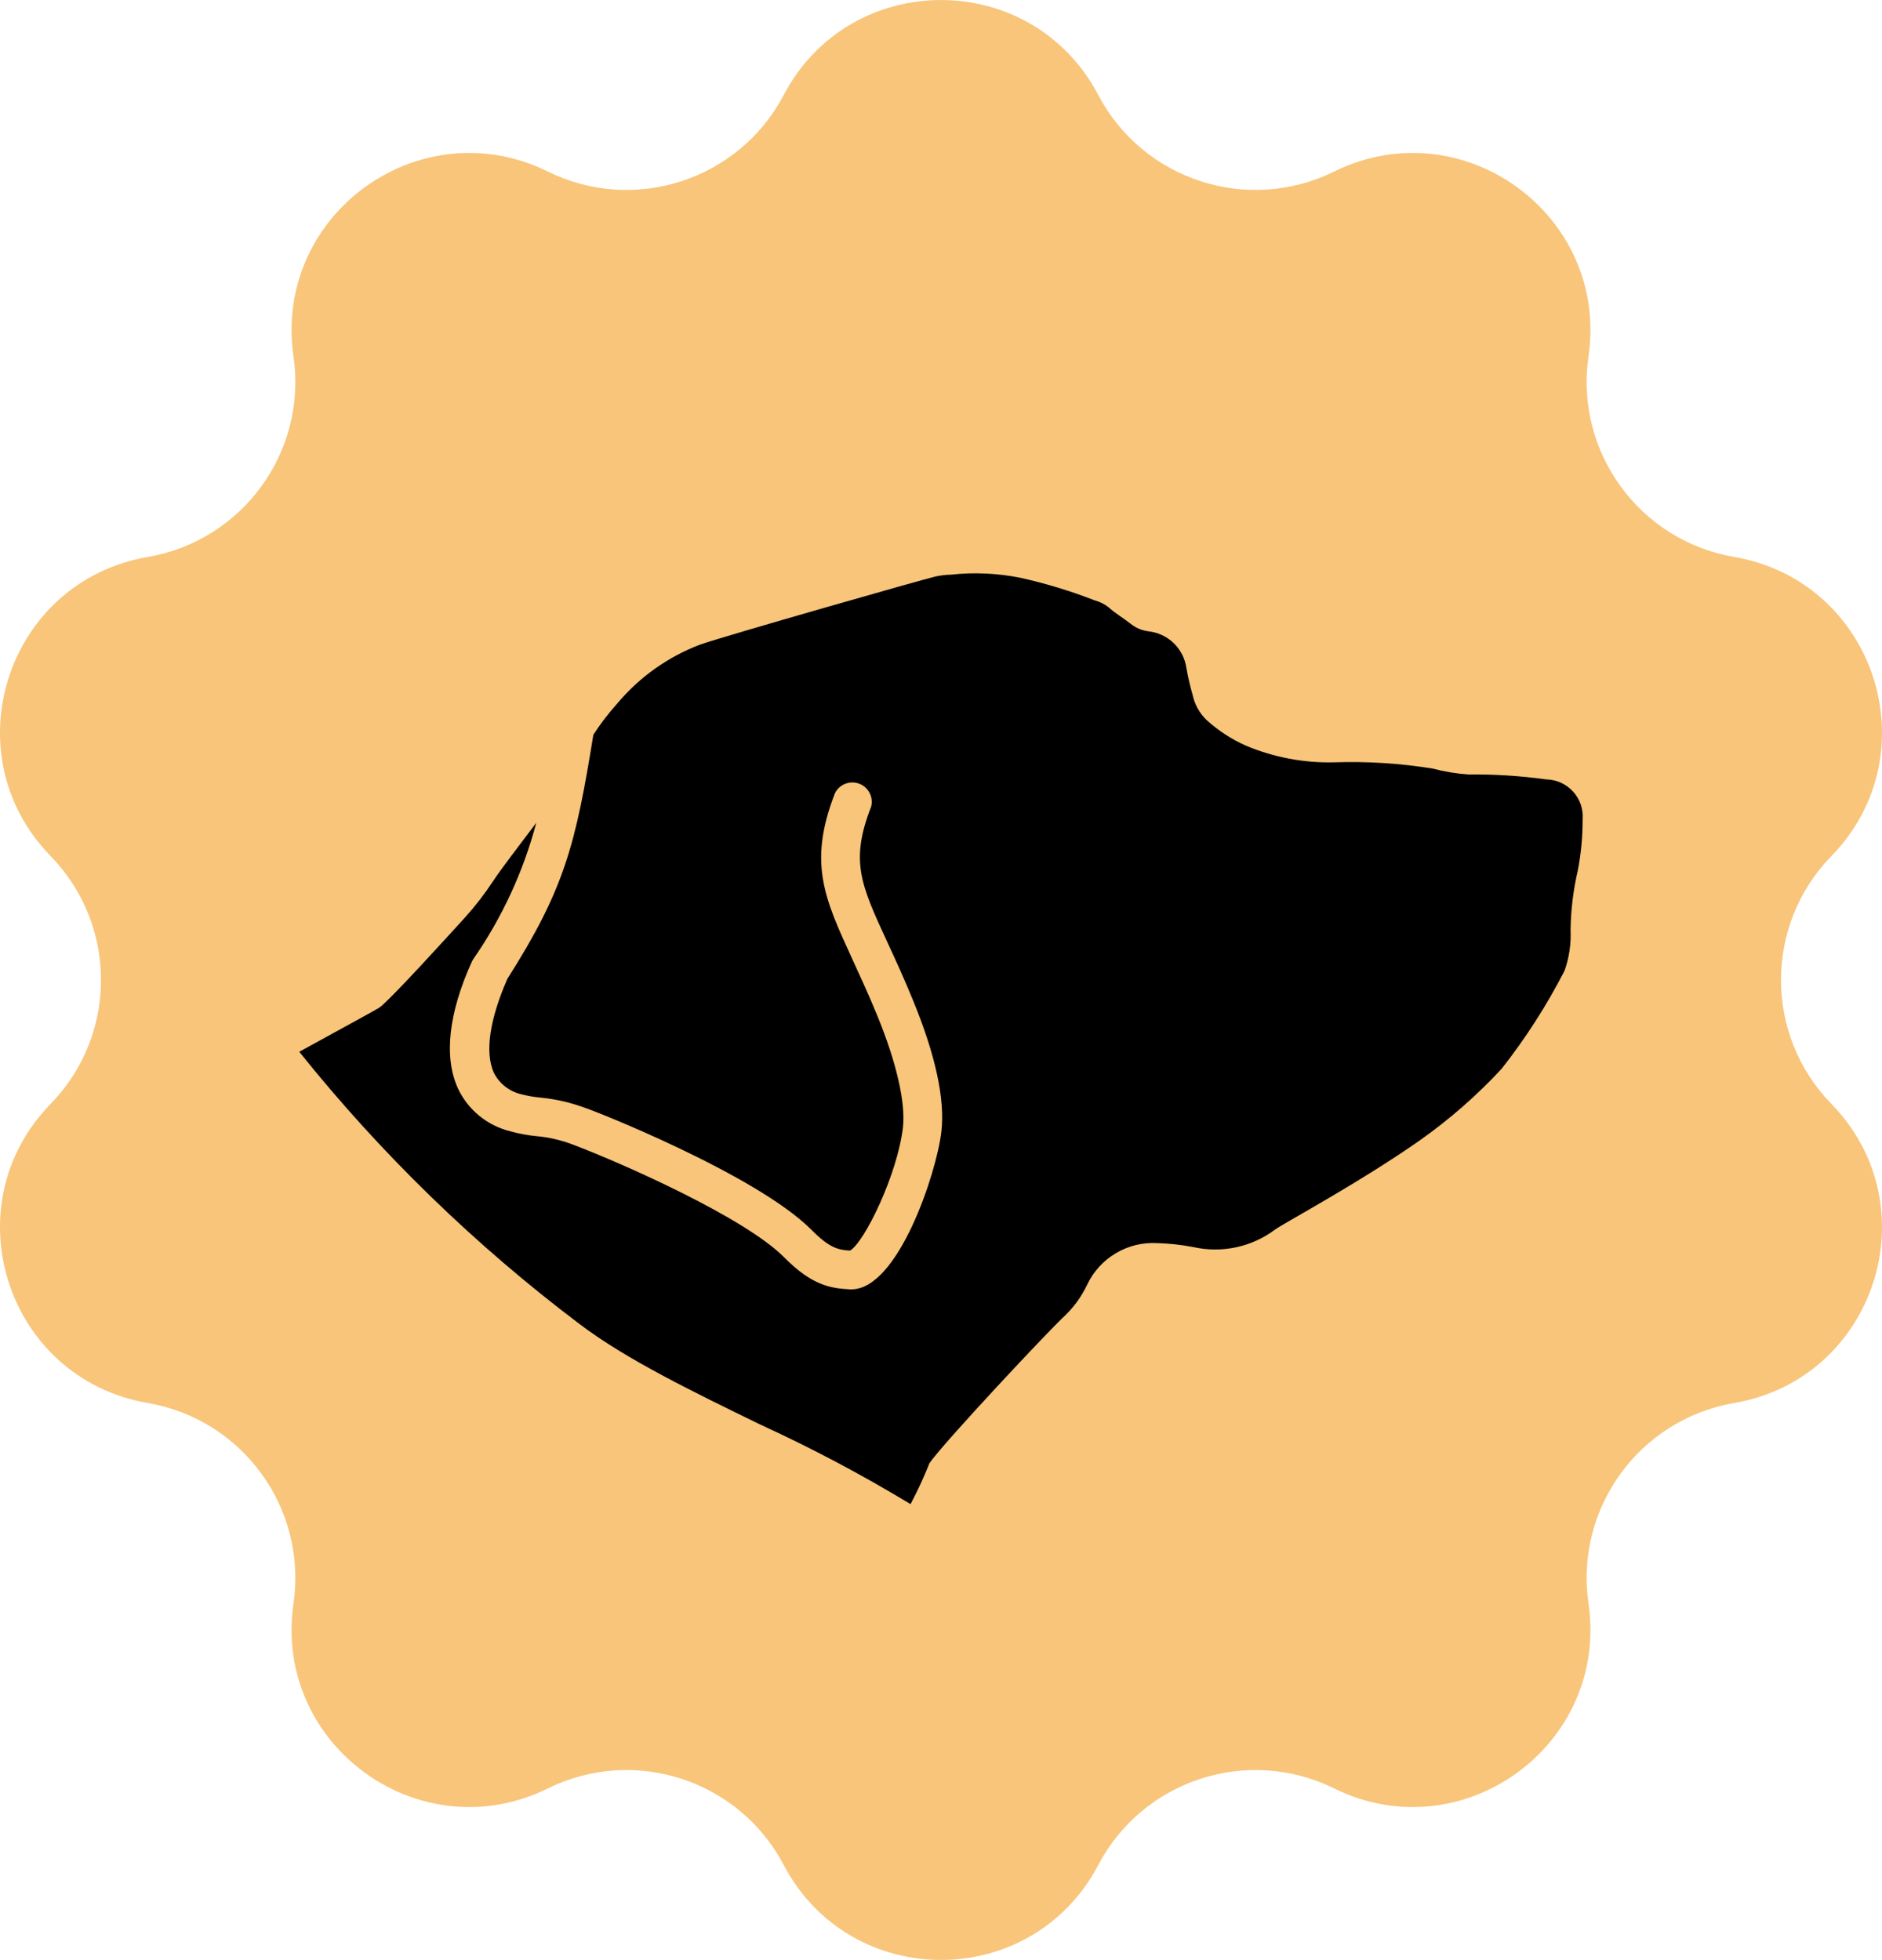 <svg xmlns="http://www.w3.org/2000/svg" fill="none" viewBox="26.89 22.56 208.22 216.87">
<path d="M113.603 33.069C120.972 19.062 141.028 19.062 148.397 33.069V33.069C153.358 42.5 164.931 46.26 174.488 41.547V41.547C188.683 34.546 204.908 46.335 202.637 61.998V61.998C201.107 72.544 208.259 82.388 218.762 84.192V84.192C234.36 86.872 240.558 105.947 229.514 117.283V117.283C222.077 124.916 222.077 137.084 229.514 144.717V144.717C240.558 156.053 234.36 175.128 218.762 177.808V177.808C208.259 179.612 201.107 189.456 202.637 200.002V200.002C204.908 215.665 188.683 227.454 174.488 220.453V220.453C164.931 215.74 153.358 219.5 148.397 228.931V228.931C141.028 242.938 120.972 242.938 113.603 228.931V228.931C108.642 219.5 97.069 215.74 87.512 220.453V220.453C73.317 227.454 57.092 215.665 59.363 200.002V200.002C60.893 189.456 53.741 179.612 43.238 177.808V177.808C27.64 175.128 21.442 156.053 32.486 144.717V144.717C39.923 137.084 39.923 124.916 32.486 117.283V117.283C21.442 105.946 27.64 86.872 43.238 84.192V84.192C53.741 82.388 60.893 72.544 59.363 61.998V61.998C57.092 46.335 73.317 34.546 87.512 41.547V41.547C97.069 46.26 108.642 42.5 113.603 33.069V33.069Z" fill="#F8C57A"/>
<path d="M197.944 108.803C195.1 108.41 192.23 108.228 189.359 108.259C188.029 108.17 186.711 107.953 185.423 107.61C181.81 107.024 178.149 106.792 174.492 106.915C171.147 106.996 167.824 106.368 164.741 105.073C163.132 104.359 161.649 103.39 160.35 102.204C159.585 101.451 159.058 100.49 158.836 99.441C158.549 98.447 158.317 97.439 158.14 96.42C157.983 95.388 157.488 94.435 156.732 93.712C155.977 92.988 155.002 92.534 153.961 92.419C153.222 92.327 152.524 92.029 151.947 91.558C151.145 90.924 150.267 90.426 149.51 89.731C149.058 89.389 148.544 89.138 147.996 88.991C145.334 87.952 142.595 87.119 139.805 86.5C137.255 85.984 134.639 85.866 132.053 86.152C131.508 86.152 130.948 86.243 130.403 86.349C129.388 86.56 107.102 92.917 104.316 93.899C100.752 95.261 97.598 97.512 95.156 100.437C94.194 101.509 93.318 102.655 92.537 103.865C90.568 116.081 89.327 120.958 83.028 130.864C81.045 135.394 80.53 139.003 81.514 141.238C81.811 141.836 82.236 142.361 82.759 142.776C83.283 143.191 83.892 143.486 84.543 143.639C85.252 143.824 85.977 143.951 86.708 144.016C88.444 144.188 90.15 144.589 91.78 145.209C91.977 145.209 110.523 152.442 116.701 158.679C118.73 160.732 119.729 160.868 120.94 160.944C122.545 159.992 126.163 152.548 126.784 147.354C127.102 144.59 126.088 140.136 123.908 134.835C122.923 132.45 121.985 130.426 121.167 128.644C118.139 122.015 116.247 118.074 119.275 110.313C119.515 109.842 119.921 109.477 120.415 109.286C120.909 109.096 121.456 109.094 121.952 109.281C122.447 109.468 122.855 109.831 123.099 110.3C123.343 110.769 123.404 111.311 123.272 111.823C120.91 117.863 122.136 120.46 125.058 126.802C125.906 128.629 126.86 130.698 127.874 133.174C130.403 139.305 131.463 144.243 131.039 147.807C130.509 152.337 126.269 165.232 121.091 165.232H120.94C118.76 165.127 116.701 164.779 113.642 161.684C109.312 157.305 95.777 151.295 90.266 149.211C88.958 148.711 87.588 148.396 86.193 148.275C85.235 148.182 84.288 148.005 83.362 147.746C82.109 147.44 80.94 146.859 79.94 146.047C78.94 145.235 78.133 144.211 77.578 143.05C75.973 139.592 76.488 134.73 79.092 128.977L79.243 128.705C82.432 124.114 84.794 119.004 86.223 113.605C84.285 116.172 82.287 118.784 81.469 120.022C80.534 121.448 79.492 122.801 78.35 124.069C76.972 125.579 70.023 133.265 68.827 134.08C68.66 134.201 64.739 136.345 60 138.943C69.038 150.232 79.455 160.352 91.007 169.068C96.125 172.964 103.665 176.618 110.978 180.181C116.694 182.801 122.254 185.745 127.632 189C128.41 187.529 129.108 186.017 129.721 184.47C131.235 182.25 143.196 169.49 144.756 168.101C145.75 167.129 146.565 165.989 147.163 164.734C147.846 163.281 148.949 162.064 150.33 161.241C151.712 160.417 153.308 160.025 154.915 160.113C156.252 160.154 157.583 160.3 158.897 160.551C160.462 160.905 162.086 160.913 163.655 160.577C165.223 160.241 166.7 159.567 167.981 158.603C168.723 158.029 177.232 153.469 183.939 148.773C187.236 146.448 190.281 143.786 193.023 140.83C195.687 137.441 198.019 133.806 199.988 129.973C200.501 128.52 200.727 126.982 200.654 125.443C200.685 123.231 200.954 121.029 201.457 118.874C201.815 117.018 201.992 115.132 201.986 113.242C202.032 112.682 201.962 112.118 201.78 111.586C201.599 111.054 201.309 110.564 200.93 110.148C200.551 109.732 200.091 109.398 199.577 109.166C199.063 108.935 198.508 108.811 197.944 108.803V108.803Z" fill="black"/>
</svg>